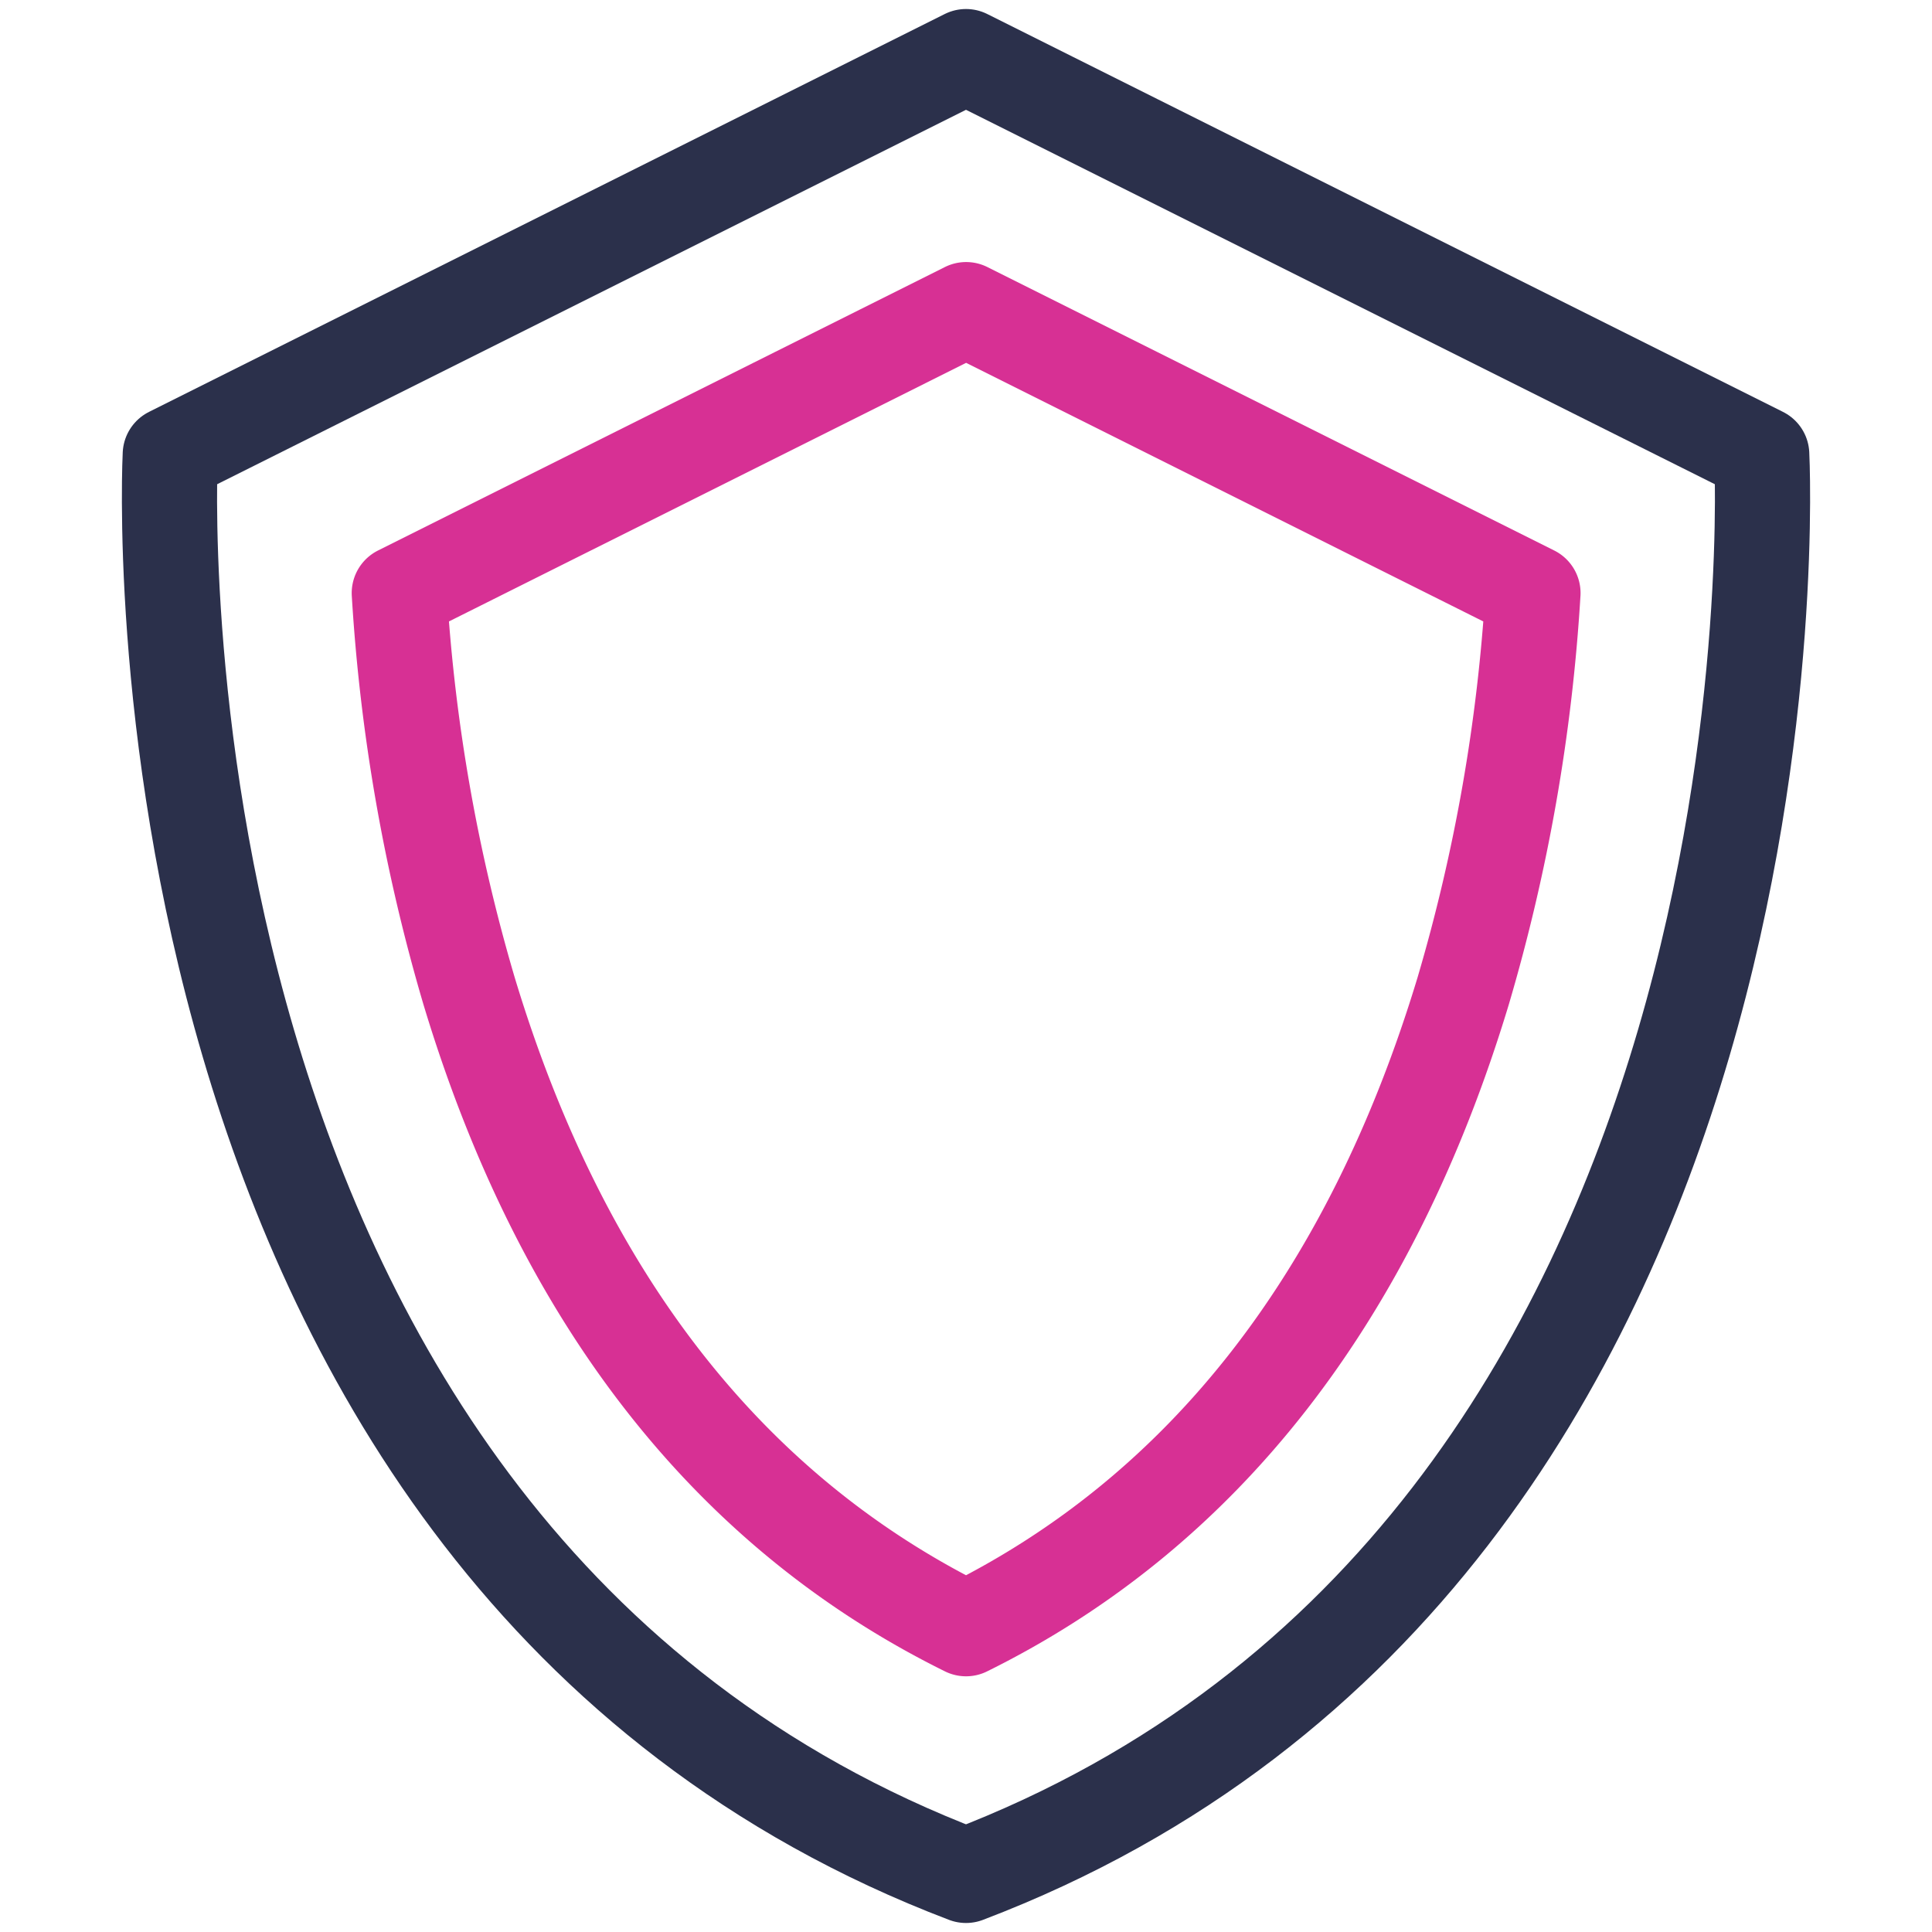 <svg xmlns="http://www.w3.org/2000/svg" xmlns:xlink="http://www.w3.org/1999/xlink" width="60.898" height="60.898" viewBox="0 0 60.898 60.898">
  <defs>
    <clipPath id="clip-path">
      <path id="path2376" d="M0-682.665H60.9v60.9H0Z" transform="translate(0 682.665)" stroke="#2b304b" stroke-width="3"/>
    </clipPath>
  </defs>
  <g id="g2370" transform="translate(0 682.665)">
    <g id="g2372" transform="translate(0 -682.665)">
      <g id="g2374" transform="translate(0 0)" clip-path="url(#clip-path)">
        <g id="g2380" transform="translate(5.342 1.784)">
          <path id="path2382" d="M-256.34-585.335c26.881-10.229,25.082-44.789,25.082-44.789l-25.082-12.541-25.082,12.541S-283.221-595.564-256.34-585.335Z" transform="translate(281.447 642.665)" fill="none" stroke="#2b304b" stroke-linecap="round" stroke-linejoin="round" stroke-miterlimit="10" stroke-width="3"/>
        </g>
        <g id="g2384" transform="translate(12.582 9.763)">
          <path id="path2386" d="M-182.424-424.481c-7.488-3.7-12.751-10.45-15.664-20.1a56.29,56.29,0,0,1-2.2-12.544l17.867-8.934,17.867,8.934a56.3,56.3,0,0,1-2.2,12.544C-169.674-434.931-174.936-428.183-182.424-424.481Z" transform="translate(200.292 466.056)" fill="none" stroke="#d73094" stroke-linecap="round" stroke-linejoin="round" stroke-miterlimit="10" stroke-width="3"/>
        </g>
      </g>
    </g>
  </g>
</svg>
